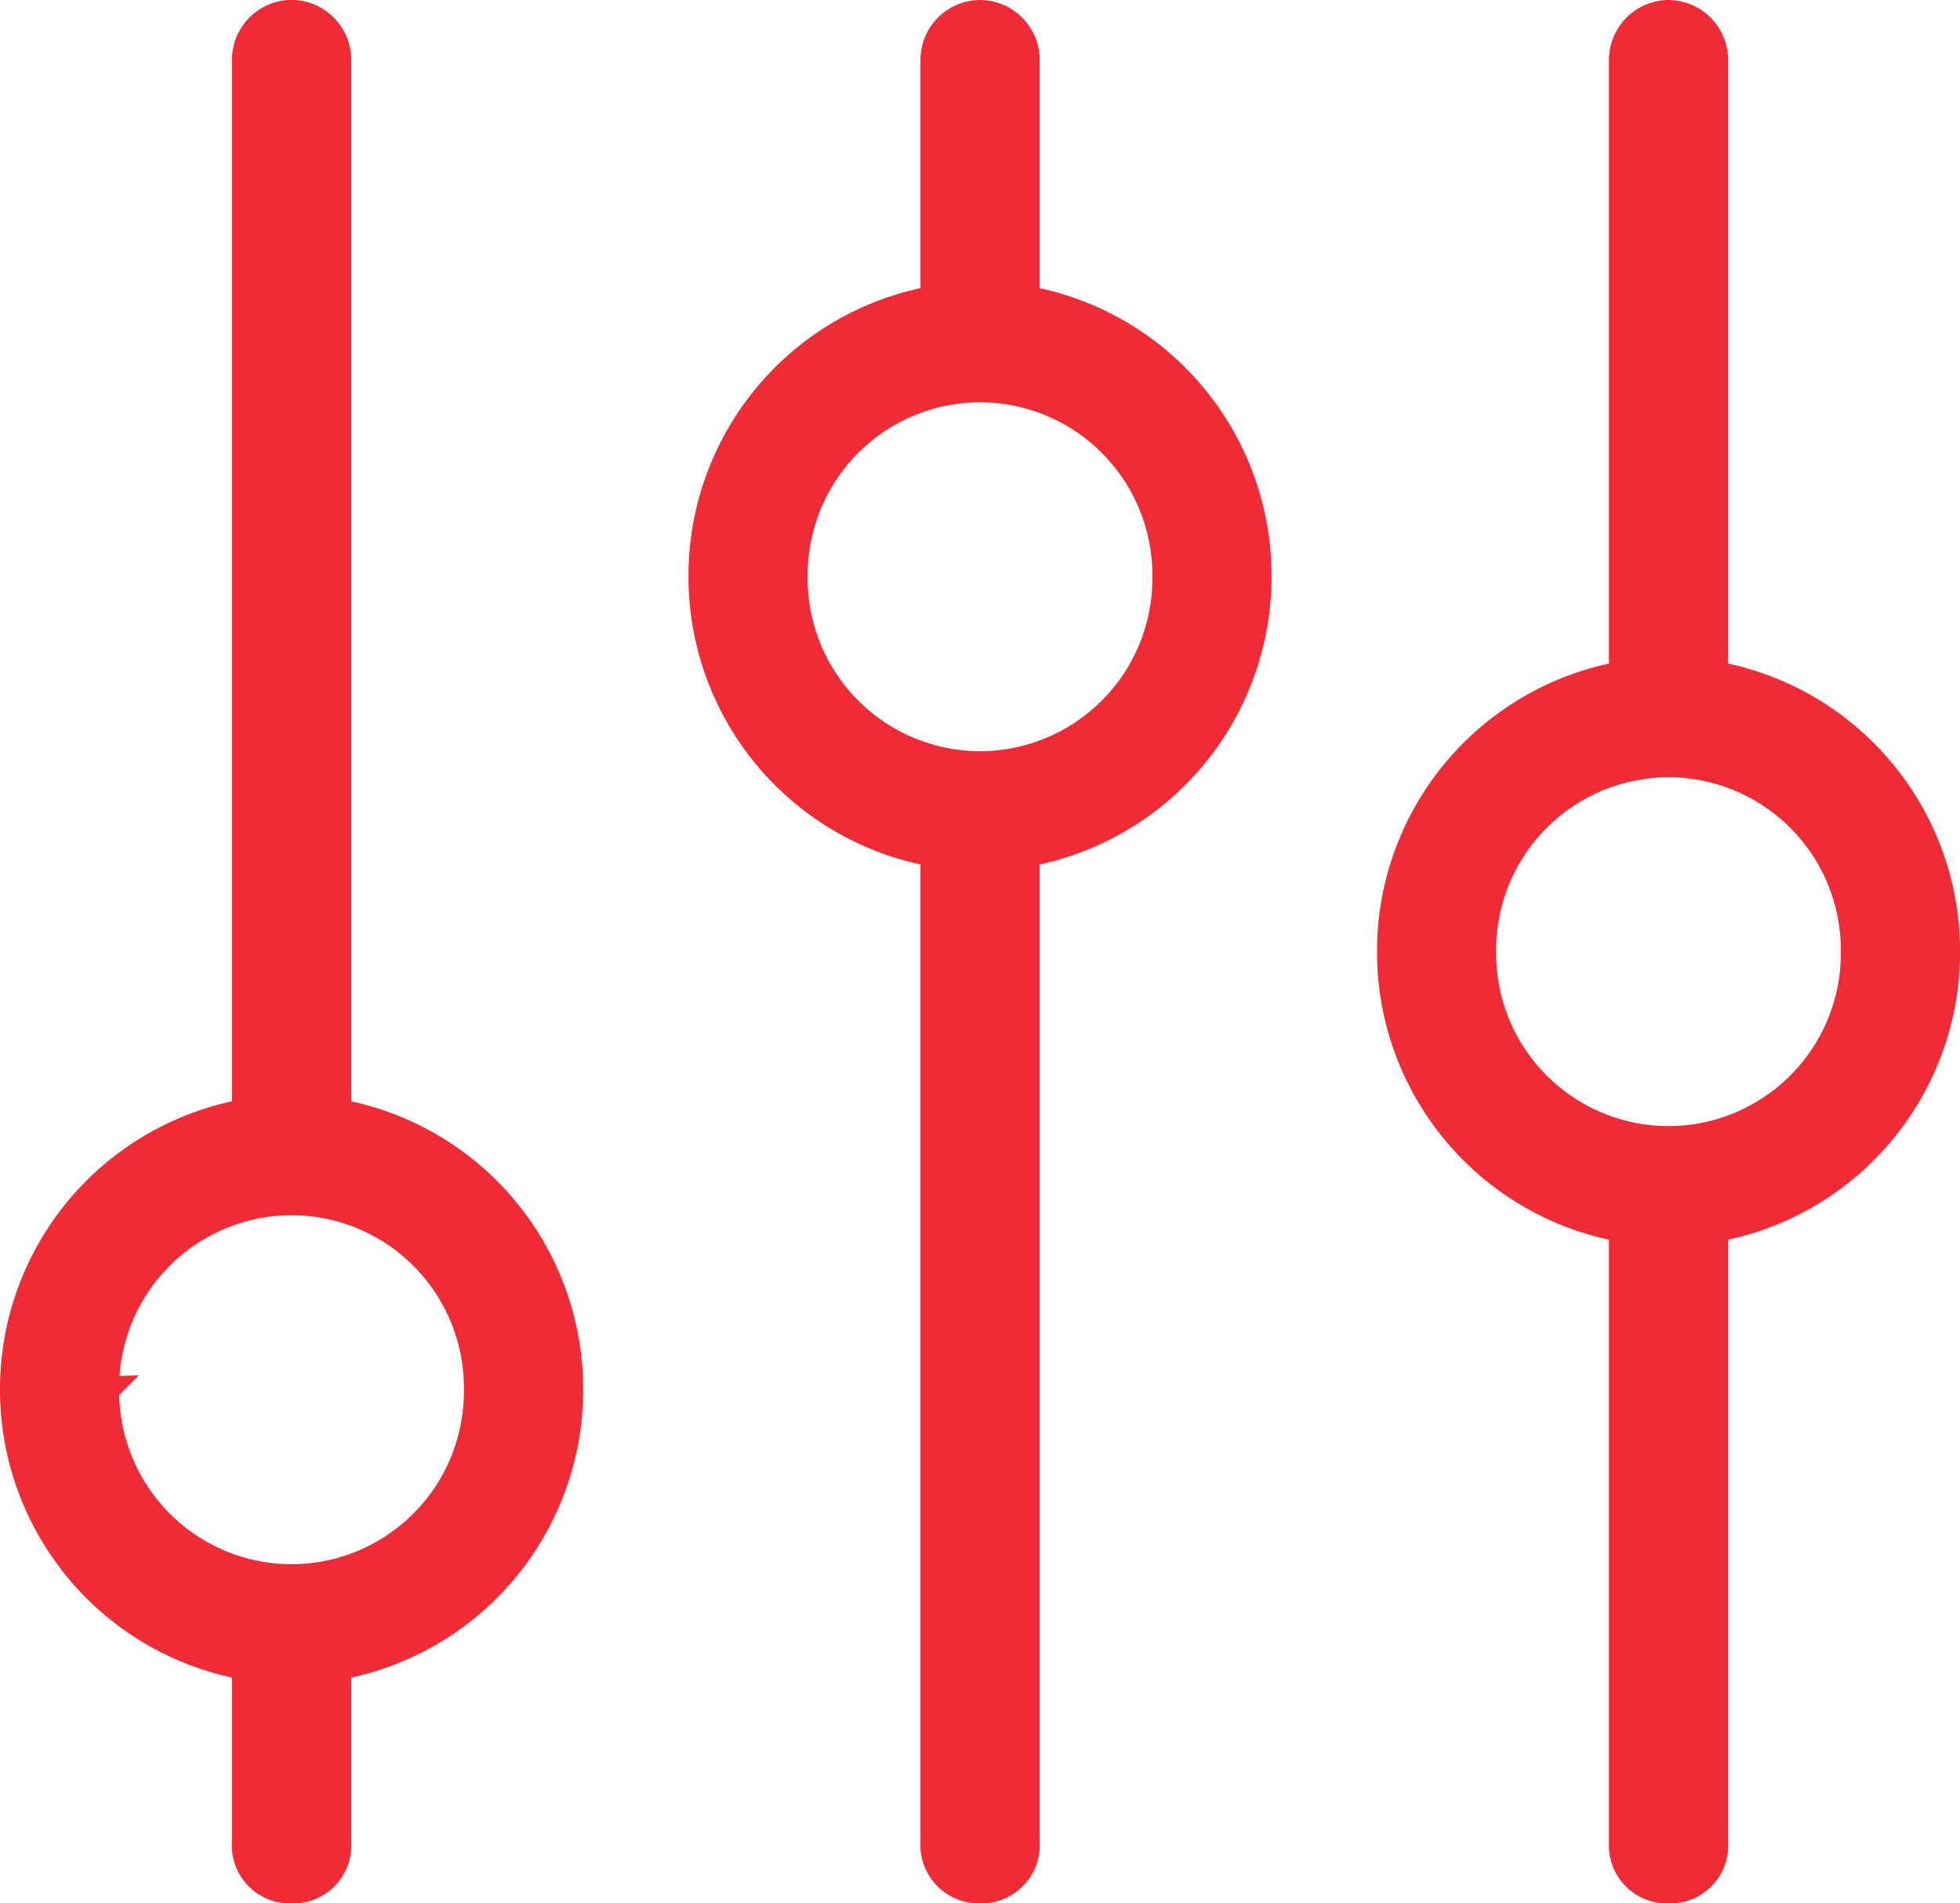 <svg xmlns="http://www.w3.org/2000/svg" width="22.3" height="21.653" viewBox="0 0 22.3 21.653"><g transform="translate(-67.349 -79.784)"><g transform="translate(70.499 82.935)"><path d="M-2706.694-412.512v-6.982a3.2,3.2,0,0,1-2.639-3.154,3.2,3.2,0,0,1,2.639-3.154v-6.98a.533.533,0,0,1,.52-.542.533.533,0,0,1,.536.542v6.98a3.2,3.2,0,0,1,2.639,3.154,3.2,3.2,0,0,1-2.639,3.154v6.982a.509.509,0,0,1-.527.541A.509.509,0,0,1-2706.694-412.512Zm-1.584-10.135a2.115,2.115,0,0,0,2.111,2.134,2.115,2.115,0,0,0,2.111-2.134,2.115,2.115,0,0,0-2.111-2.135A2.116,2.116,0,0,0-2708.278-422.647Zm-6.249,10.134v-11.25a3.2,3.2,0,0,1-2.64-3.154,3.2,3.2,0,0,1,2.64-3.156v-2.709a.531.531,0,0,1,.519-.542.533.533,0,0,1,.537.542v2.709a3.2,3.2,0,0,1,2.638,3.156,3.2,3.2,0,0,1-2.638,3.154v11.25a.514.514,0,0,1-.528.542A.513.513,0,0,1-2714.527-412.513Zm-1.584-14.4a2.116,2.116,0,0,0,2.111,2.135,2.116,2.116,0,0,0,2.111-2.135,2.116,2.116,0,0,0-2.111-2.135A2.116,2.116,0,0,0-2716.111-426.918Zm-6.25,14.4v-2a3.2,3.2,0,0,1-2.639-3.153,3.2,3.2,0,0,1,2.639-3.156v-11.961a.532.532,0,0,1,.52-.542.533.533,0,0,1,.537.542v11.961a3.2,3.2,0,0,1,2.639,3.156,3.2,3.2,0,0,1-2.639,3.153v2a.51.51,0,0,1-.528.542A.51.51,0,0,1-2722.362-412.513Zm-1.583-5.153a2.116,2.116,0,0,0,2.111,2.137,2.116,2.116,0,0,0,2.111-2.137,2.115,2.115,0,0,0-2.111-2.134A2.116,2.116,0,0,0-2723.945-417.666Z" transform="translate(2722 430.323)" fill="#ef2b36" stroke="#ef2b36" stroke-width="0.3"/></g></g></svg>